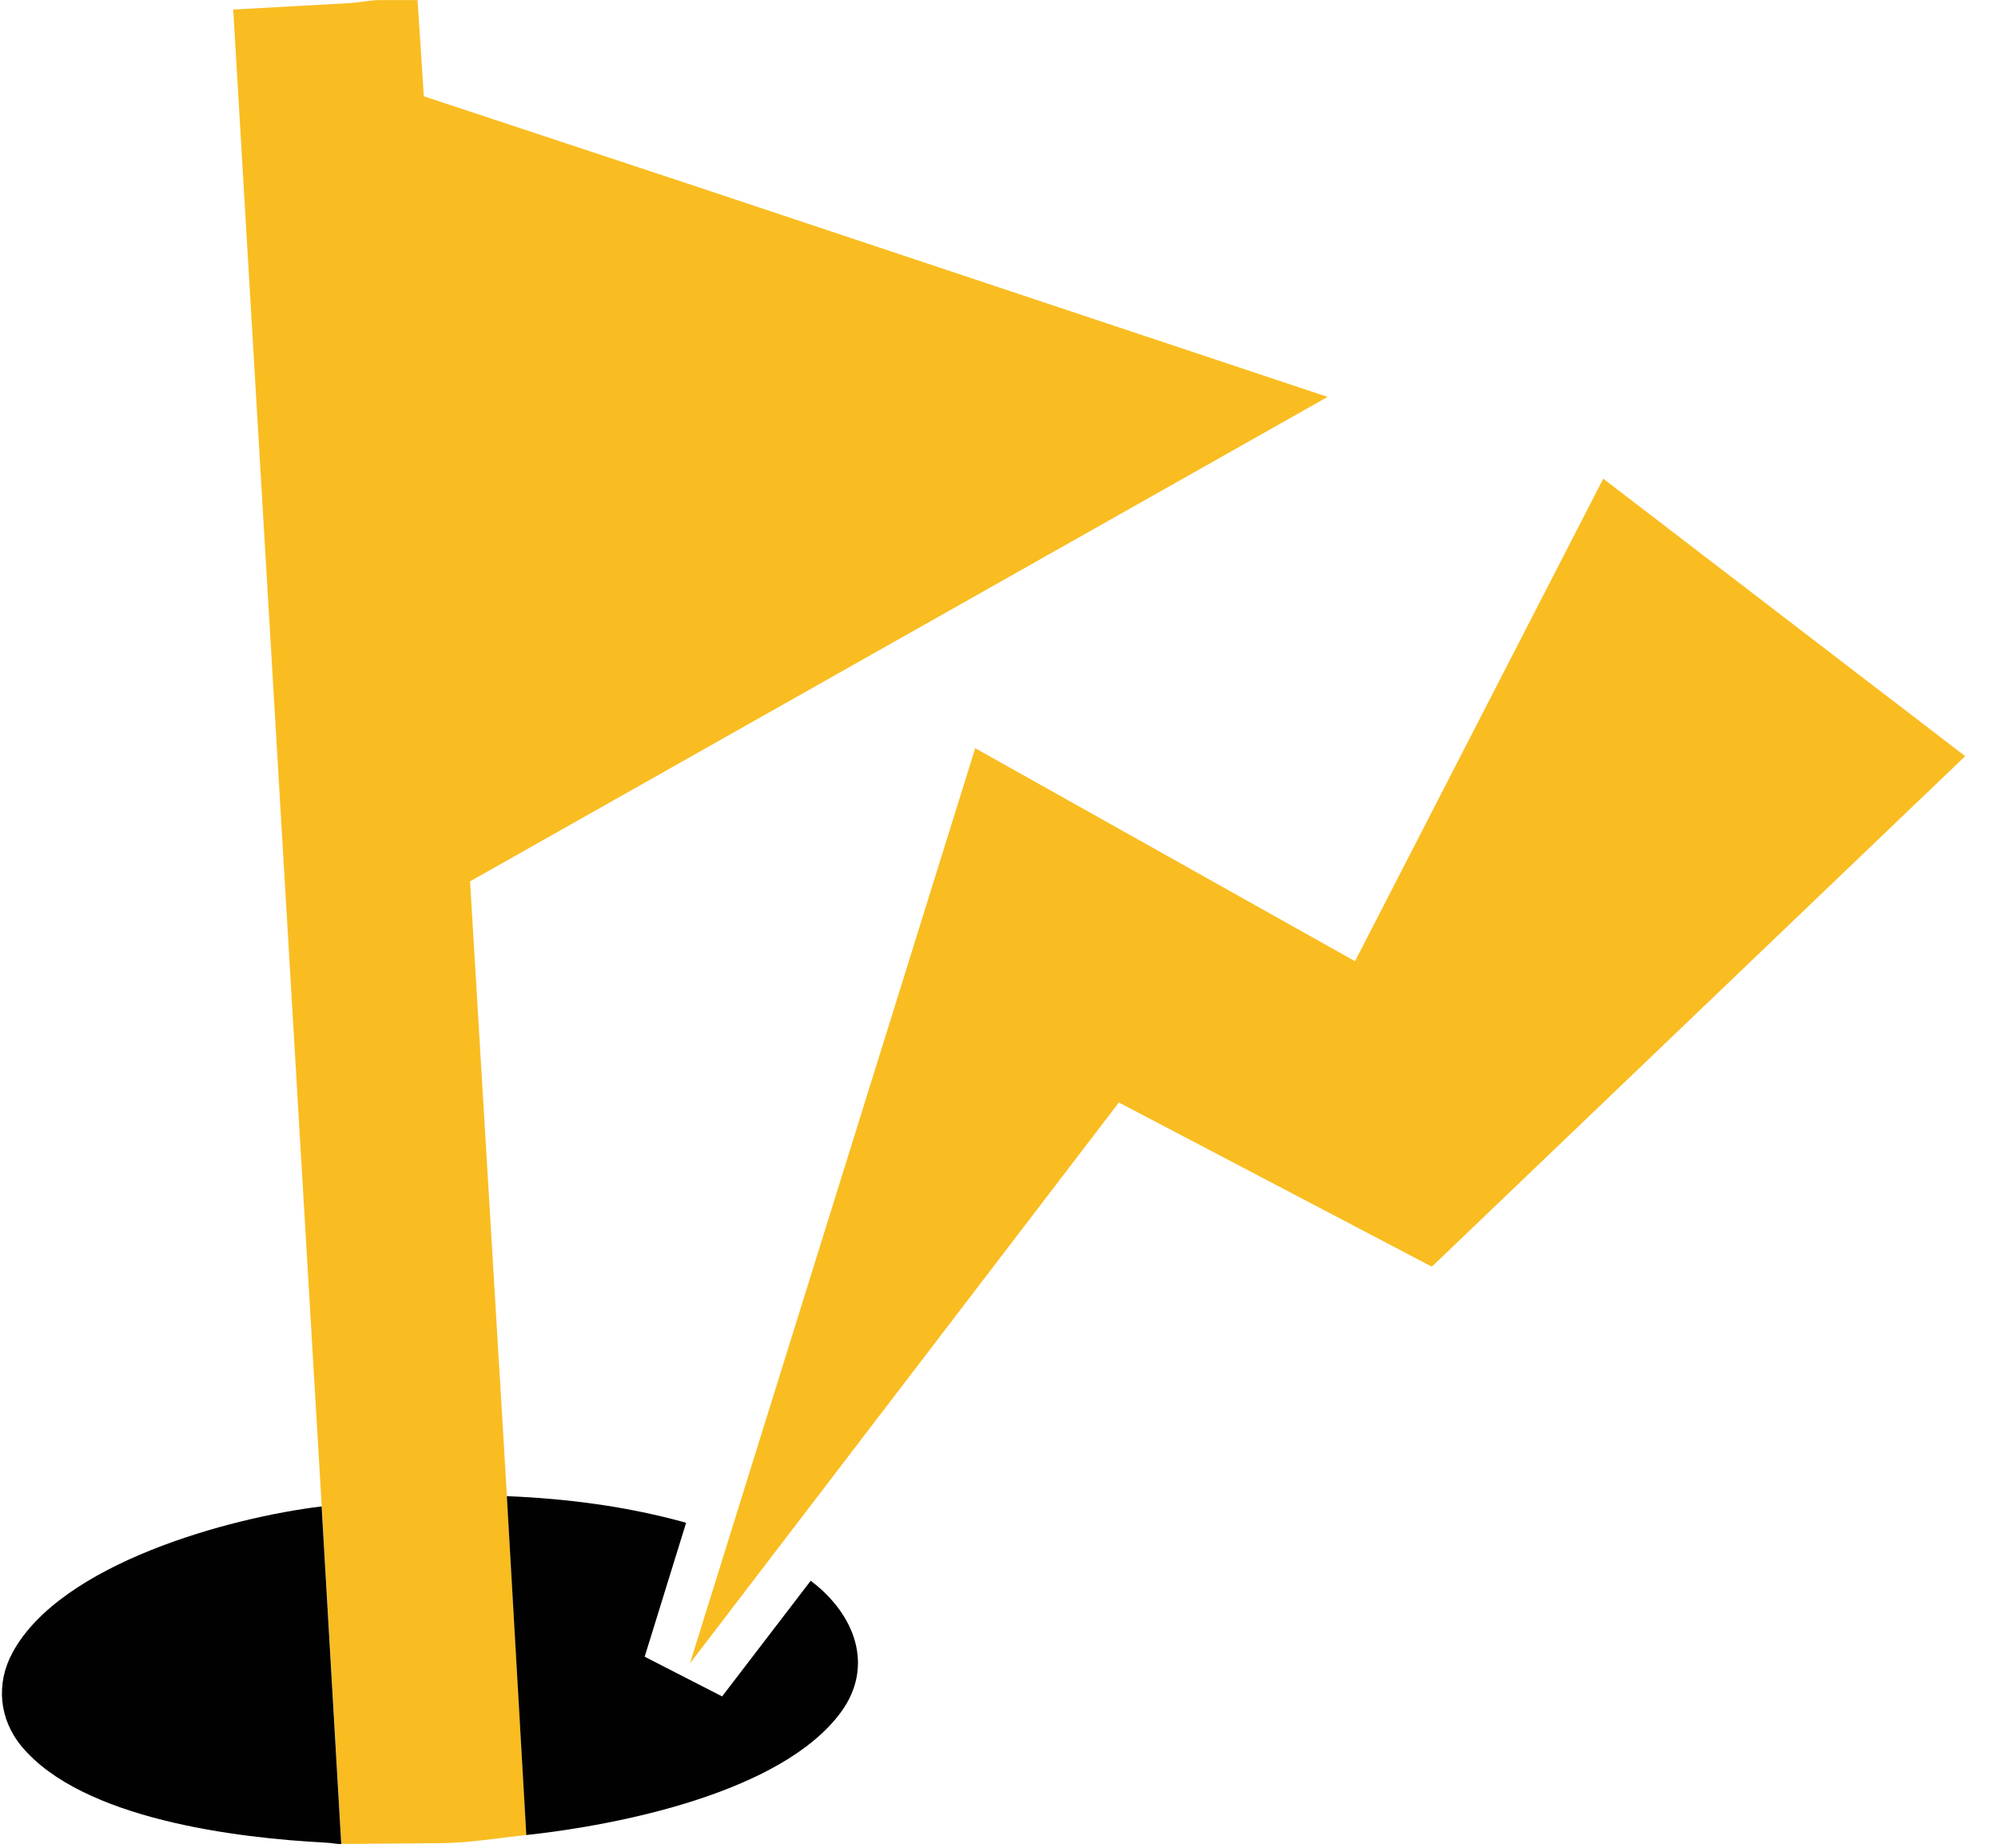 <svg width="226" height="209" viewBox="0 0 226 209" fill="none" xmlns="http://www.w3.org/2000/svg">
<g clip-path="url(#clip0_4870_6013)">
<path d="M47.23 0L47.94 10.89L77.61 20.71L150.17 44.89L53.17 99.68L57.34 169.21L59.54 207.53C56.33 207.88 53.14 208.43 49.76 208.46L38.61 208.55L36.39 170.36L26.38 1.08L39.4 0.36C40.7 0.29 41.81 0.01 42.92 0.01H47.24L47.23 0Z" fill="#F9BD22"/>
<path d="M126.56 124.69L78.04 188.13L110.31 84.62L153.27 108.71L181.35 54.14L222.29 85.52L161.96 143.26L126.56 124.69Z" fill="#F9BD22"/>
<path d="M36.38 170.37L38.6 208.56C38.04 208.56 37.52 208.43 36.86 208.4C26.76 207.88 9.31 205.75 2.45 197.52C-0.11 194.44 -0.49 190.4 1.43 186.88C6.9 176.83 25.9 171.64 36.39 170.37H36.38Z" fill="#010101"/>
<path d="M59.53 207.53L57.33 169.21C64.12 169.49 70.88 170.35 77.61 172.22L72.92 187.37L81.68 191.86L91.7 178.78C96.72 182.55 98.94 188.45 95.11 193.66C88.43 202.73 70.01 206.41 59.53 207.54V207.53Z" fill="#010101"/>
</g>
<defs>
<clipPath id="clip0_4870_6013">
<rect width="225.84" height="208.8" fill="white"/>
</clipPath>
</defs>
</svg>
